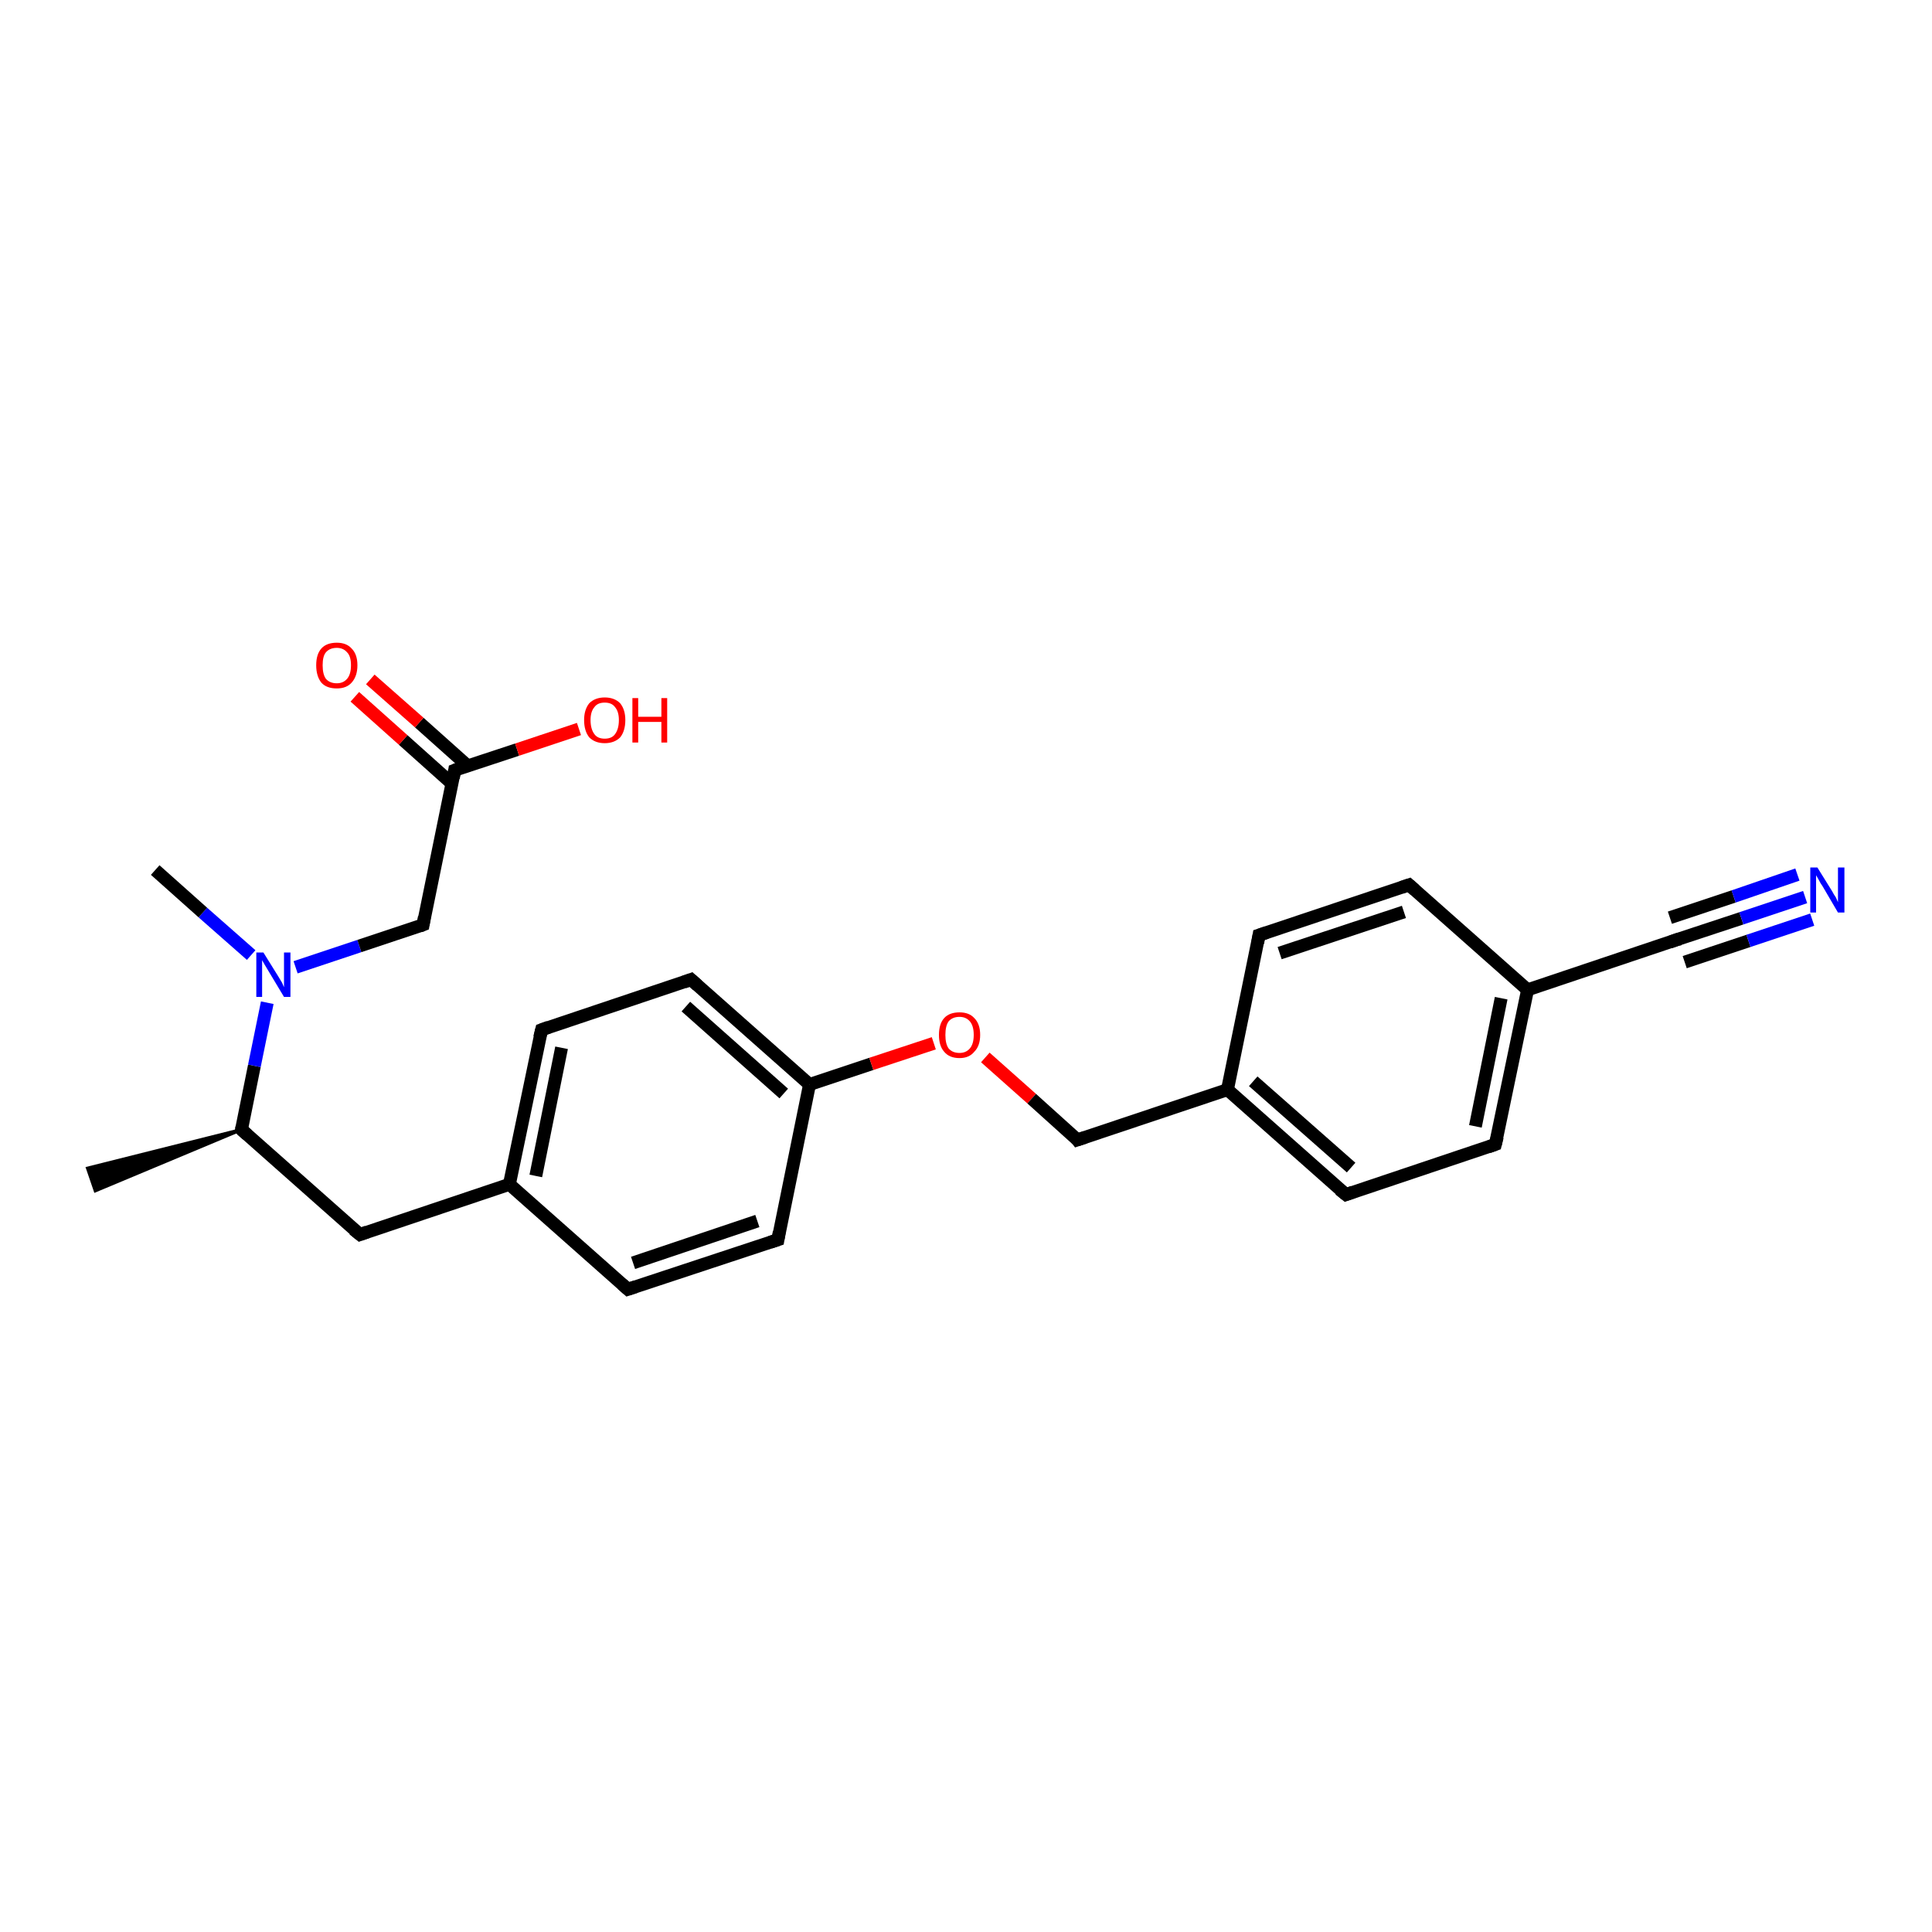 <?xml version='1.0' encoding='iso-8859-1'?>
<svg version='1.1' baseProfile='full'
              xmlns='http://www.w3.org/2000/svg'
                      xmlns:rdkit='http://www.rdkit.org/xml'
                      xmlns:xlink='http://www.w3.org/1999/xlink'
                  xml:space='preserve'
width='300px' height='300px' viewBox='0 0 300 300'>
<!-- END OF HEADER -->
<rect style='opacity:1.0;fill:#FFFFFF;stroke:none' width='300.0' height='300.0' x='0.0' y='0.0'> </rect>
<path class='bond-0 atom-1 atom-0' d='M 37.5,175.4 L 14.8,184.9 L 13.6,181.4 Z' style='fill:#000000;fill-rule:evenodd;fill-opacity:1;stroke:#000000;stroke-width:0.5px;stroke-linecap:butt;stroke-linejoin:miter;stroke-opacity:1;' />
<path class='bond-1 atom-1 atom-2' d='M 37.5,175.4 L 55.9,191.7' style='fill:none;fill-rule:evenodd;stroke:#000000;stroke-width:2.0px;stroke-linecap:butt;stroke-linejoin:miter;stroke-opacity:1' />
<path class='bond-2 atom-2 atom-3' d='M 55.9,191.7 L 79.1,183.9' style='fill:none;fill-rule:evenodd;stroke:#000000;stroke-width:2.0px;stroke-linecap:butt;stroke-linejoin:miter;stroke-opacity:1' />
<path class='bond-3 atom-3 atom-4' d='M 79.1,183.9 L 84.1,159.9' style='fill:none;fill-rule:evenodd;stroke:#000000;stroke-width:2.0px;stroke-linecap:butt;stroke-linejoin:miter;stroke-opacity:1' />
<path class='bond-3 atom-3 atom-4' d='M 83.2,182.6 L 87.2,162.7' style='fill:none;fill-rule:evenodd;stroke:#000000;stroke-width:2.0px;stroke-linecap:butt;stroke-linejoin:miter;stroke-opacity:1' />
<path class='bond-4 atom-4 atom-5' d='M 84.1,159.9 L 107.3,152.1' style='fill:none;fill-rule:evenodd;stroke:#000000;stroke-width:2.0px;stroke-linecap:butt;stroke-linejoin:miter;stroke-opacity:1' />
<path class='bond-5 atom-5 atom-6' d='M 107.3,152.1 L 125.7,168.4' style='fill:none;fill-rule:evenodd;stroke:#000000;stroke-width:2.0px;stroke-linecap:butt;stroke-linejoin:miter;stroke-opacity:1' />
<path class='bond-5 atom-5 atom-6' d='M 106.5,156.3 L 121.7,169.8' style='fill:none;fill-rule:evenodd;stroke:#000000;stroke-width:2.0px;stroke-linecap:butt;stroke-linejoin:miter;stroke-opacity:1' />
<path class='bond-6 atom-6 atom-7' d='M 125.7,168.4 L 135.3,165.2' style='fill:none;fill-rule:evenodd;stroke:#000000;stroke-width:2.0px;stroke-linecap:butt;stroke-linejoin:miter;stroke-opacity:1' />
<path class='bond-6 atom-6 atom-7' d='M 135.3,165.2 L 145.0,162.0' style='fill:none;fill-rule:evenodd;stroke:#FF0000;stroke-width:2.0px;stroke-linecap:butt;stroke-linejoin:miter;stroke-opacity:1' />
<path class='bond-7 atom-7 atom-8' d='M 153.0,164.2 L 160.2,170.6' style='fill:none;fill-rule:evenodd;stroke:#FF0000;stroke-width:2.0px;stroke-linecap:butt;stroke-linejoin:miter;stroke-opacity:1' />
<path class='bond-7 atom-7 atom-8' d='M 160.2,170.6 L 167.3,177.0' style='fill:none;fill-rule:evenodd;stroke:#000000;stroke-width:2.0px;stroke-linecap:butt;stroke-linejoin:miter;stroke-opacity:1' />
<path class='bond-8 atom-8 atom-9' d='M 167.3,177.0 L 190.6,169.2' style='fill:none;fill-rule:evenodd;stroke:#000000;stroke-width:2.0px;stroke-linecap:butt;stroke-linejoin:miter;stroke-opacity:1' />
<path class='bond-9 atom-9 atom-10' d='M 190.6,169.2 L 209.0,185.5' style='fill:none;fill-rule:evenodd;stroke:#000000;stroke-width:2.0px;stroke-linecap:butt;stroke-linejoin:miter;stroke-opacity:1' />
<path class='bond-9 atom-9 atom-10' d='M 194.6,167.9 L 209.8,181.3' style='fill:none;fill-rule:evenodd;stroke:#000000;stroke-width:2.0px;stroke-linecap:butt;stroke-linejoin:miter;stroke-opacity:1' />
<path class='bond-10 atom-10 atom-11' d='M 209.0,185.5 L 232.2,177.7' style='fill:none;fill-rule:evenodd;stroke:#000000;stroke-width:2.0px;stroke-linecap:butt;stroke-linejoin:miter;stroke-opacity:1' />
<path class='bond-11 atom-11 atom-12' d='M 232.2,177.7 L 237.2,153.7' style='fill:none;fill-rule:evenodd;stroke:#000000;stroke-width:2.0px;stroke-linecap:butt;stroke-linejoin:miter;stroke-opacity:1' />
<path class='bond-11 atom-11 atom-12' d='M 229.1,174.9 L 233.1,155.0' style='fill:none;fill-rule:evenodd;stroke:#000000;stroke-width:2.0px;stroke-linecap:butt;stroke-linejoin:miter;stroke-opacity:1' />
<path class='bond-12 atom-12 atom-13' d='M 237.2,153.7 L 218.8,137.4' style='fill:none;fill-rule:evenodd;stroke:#000000;stroke-width:2.0px;stroke-linecap:butt;stroke-linejoin:miter;stroke-opacity:1' />
<path class='bond-13 atom-13 atom-14' d='M 218.8,137.4 L 195.5,145.2' style='fill:none;fill-rule:evenodd;stroke:#000000;stroke-width:2.0px;stroke-linecap:butt;stroke-linejoin:miter;stroke-opacity:1' />
<path class='bond-13 atom-13 atom-14' d='M 218.0,141.6 L 198.7,148.0' style='fill:none;fill-rule:evenodd;stroke:#000000;stroke-width:2.0px;stroke-linecap:butt;stroke-linejoin:miter;stroke-opacity:1' />
<path class='bond-14 atom-12 atom-15' d='M 237.2,153.7 L 260.4,145.9' style='fill:none;fill-rule:evenodd;stroke:#000000;stroke-width:2.0px;stroke-linecap:butt;stroke-linejoin:miter;stroke-opacity:1' />
<path class='bond-15 atom-15 atom-16' d='M 260.4,145.9 L 270.4,142.6' style='fill:none;fill-rule:evenodd;stroke:#000000;stroke-width:2.0px;stroke-linecap:butt;stroke-linejoin:miter;stroke-opacity:1' />
<path class='bond-15 atom-15 atom-16' d='M 270.4,142.6 L 280.3,139.3' style='fill:none;fill-rule:evenodd;stroke:#0000FF;stroke-width:2.0px;stroke-linecap:butt;stroke-linejoin:miter;stroke-opacity:1' />
<path class='bond-15 atom-15 atom-16' d='M 259.3,142.5 L 269.2,139.2' style='fill:none;fill-rule:evenodd;stroke:#000000;stroke-width:2.0px;stroke-linecap:butt;stroke-linejoin:miter;stroke-opacity:1' />
<path class='bond-15 atom-15 atom-16' d='M 269.2,139.2 L 279.1,135.8' style='fill:none;fill-rule:evenodd;stroke:#0000FF;stroke-width:2.0px;stroke-linecap:butt;stroke-linejoin:miter;stroke-opacity:1' />
<path class='bond-15 atom-15 atom-16' d='M 261.6,149.4 L 271.5,146.1' style='fill:none;fill-rule:evenodd;stroke:#000000;stroke-width:2.0px;stroke-linecap:butt;stroke-linejoin:miter;stroke-opacity:1' />
<path class='bond-15 atom-15 atom-16' d='M 271.5,146.1 L 281.4,142.8' style='fill:none;fill-rule:evenodd;stroke:#0000FF;stroke-width:2.0px;stroke-linecap:butt;stroke-linejoin:miter;stroke-opacity:1' />
<path class='bond-16 atom-6 atom-17' d='M 125.7,168.4 L 120.8,192.5' style='fill:none;fill-rule:evenodd;stroke:#000000;stroke-width:2.0px;stroke-linecap:butt;stroke-linejoin:miter;stroke-opacity:1' />
<path class='bond-17 atom-17 atom-18' d='M 120.8,192.5 L 97.5,200.2' style='fill:none;fill-rule:evenodd;stroke:#000000;stroke-width:2.0px;stroke-linecap:butt;stroke-linejoin:miter;stroke-opacity:1' />
<path class='bond-17 atom-17 atom-18' d='M 117.6,189.6 L 98.3,196.1' style='fill:none;fill-rule:evenodd;stroke:#000000;stroke-width:2.0px;stroke-linecap:butt;stroke-linejoin:miter;stroke-opacity:1' />
<path class='bond-18 atom-1 atom-19' d='M 37.5,175.4 L 39.5,165.5' style='fill:none;fill-rule:evenodd;stroke:#000000;stroke-width:2.0px;stroke-linecap:butt;stroke-linejoin:miter;stroke-opacity:1' />
<path class='bond-18 atom-1 atom-19' d='M 39.5,165.5 L 41.5,155.7' style='fill:none;fill-rule:evenodd;stroke:#0000FF;stroke-width:2.0px;stroke-linecap:butt;stroke-linejoin:miter;stroke-opacity:1' />
<path class='bond-19 atom-19 atom-20' d='M 39.0,148.3 L 31.5,141.7' style='fill:none;fill-rule:evenodd;stroke:#0000FF;stroke-width:2.0px;stroke-linecap:butt;stroke-linejoin:miter;stroke-opacity:1' />
<path class='bond-19 atom-19 atom-20' d='M 31.5,141.7 L 24.1,135.1' style='fill:none;fill-rule:evenodd;stroke:#000000;stroke-width:2.0px;stroke-linecap:butt;stroke-linejoin:miter;stroke-opacity:1' />
<path class='bond-20 atom-19 atom-21' d='M 45.9,150.2 L 55.8,146.9' style='fill:none;fill-rule:evenodd;stroke:#0000FF;stroke-width:2.0px;stroke-linecap:butt;stroke-linejoin:miter;stroke-opacity:1' />
<path class='bond-20 atom-19 atom-21' d='M 55.8,146.9 L 65.7,143.6' style='fill:none;fill-rule:evenodd;stroke:#000000;stroke-width:2.0px;stroke-linecap:butt;stroke-linejoin:miter;stroke-opacity:1' />
<path class='bond-21 atom-21 atom-22' d='M 65.7,143.6 L 70.6,119.6' style='fill:none;fill-rule:evenodd;stroke:#000000;stroke-width:2.0px;stroke-linecap:butt;stroke-linejoin:miter;stroke-opacity:1' />
<path class='bond-22 atom-22 atom-23' d='M 70.6,119.6 L 80.3,116.4' style='fill:none;fill-rule:evenodd;stroke:#000000;stroke-width:2.0px;stroke-linecap:butt;stroke-linejoin:miter;stroke-opacity:1' />
<path class='bond-22 atom-22 atom-23' d='M 80.3,116.4 L 89.9,113.2' style='fill:none;fill-rule:evenodd;stroke:#FF0000;stroke-width:2.0px;stroke-linecap:butt;stroke-linejoin:miter;stroke-opacity:1' />
<path class='bond-23 atom-22 atom-24' d='M 72.6,118.9 L 65.1,112.2' style='fill:none;fill-rule:evenodd;stroke:#000000;stroke-width:2.0px;stroke-linecap:butt;stroke-linejoin:miter;stroke-opacity:1' />
<path class='bond-23 atom-22 atom-24' d='M 65.1,112.2 L 57.5,105.5' style='fill:none;fill-rule:evenodd;stroke:#FF0000;stroke-width:2.0px;stroke-linecap:butt;stroke-linejoin:miter;stroke-opacity:1' />
<path class='bond-23 atom-22 atom-24' d='M 70.2,121.7 L 62.6,114.9' style='fill:none;fill-rule:evenodd;stroke:#000000;stroke-width:2.0px;stroke-linecap:butt;stroke-linejoin:miter;stroke-opacity:1' />
<path class='bond-23 atom-22 atom-24' d='M 62.6,114.9 L 55.1,108.2' style='fill:none;fill-rule:evenodd;stroke:#FF0000;stroke-width:2.0px;stroke-linecap:butt;stroke-linejoin:miter;stroke-opacity:1' />
<path class='bond-24 atom-18 atom-3' d='M 97.5,200.2 L 79.1,183.9' style='fill:none;fill-rule:evenodd;stroke:#000000;stroke-width:2.0px;stroke-linecap:butt;stroke-linejoin:miter;stroke-opacity:1' />
<path class='bond-25 atom-14 atom-9' d='M 195.5,145.2 L 190.6,169.2' style='fill:none;fill-rule:evenodd;stroke:#000000;stroke-width:2.0px;stroke-linecap:butt;stroke-linejoin:miter;stroke-opacity:1' />
<path d='M 38.4,176.2 L 37.5,175.4 L 37.6,174.9' style='fill:none;stroke:#000000;stroke-width:2.0px;stroke-linecap:butt;stroke-linejoin:miter;stroke-opacity:1;' />
<path d='M 54.9,190.9 L 55.9,191.7 L 57.0,191.3' style='fill:none;stroke:#000000;stroke-width:2.0px;stroke-linecap:butt;stroke-linejoin:miter;stroke-opacity:1;' />
<path d='M 83.8,161.1 L 84.1,159.9 L 85.2,159.5' style='fill:none;stroke:#000000;stroke-width:2.0px;stroke-linecap:butt;stroke-linejoin:miter;stroke-opacity:1;' />
<path d='M 106.2,152.5 L 107.3,152.1 L 108.3,153.0' style='fill:none;stroke:#000000;stroke-width:2.0px;stroke-linecap:butt;stroke-linejoin:miter;stroke-opacity:1;' />
<path d='M 167.0,176.6 L 167.3,177.0 L 168.5,176.6' style='fill:none;stroke:#000000;stroke-width:2.0px;stroke-linecap:butt;stroke-linejoin:miter;stroke-opacity:1;' />
<path d='M 208.0,184.7 L 209.0,185.5 L 210.1,185.1' style='fill:none;stroke:#000000;stroke-width:2.0px;stroke-linecap:butt;stroke-linejoin:miter;stroke-opacity:1;' />
<path d='M 231.1,178.1 L 232.2,177.7 L 232.5,176.5' style='fill:none;stroke:#000000;stroke-width:2.0px;stroke-linecap:butt;stroke-linejoin:miter;stroke-opacity:1;' />
<path d='M 219.7,138.2 L 218.8,137.4 L 217.6,137.8' style='fill:none;stroke:#000000;stroke-width:2.0px;stroke-linecap:butt;stroke-linejoin:miter;stroke-opacity:1;' />
<path d='M 196.7,144.8 L 195.5,145.2 L 195.3,146.4' style='fill:none;stroke:#000000;stroke-width:2.0px;stroke-linecap:butt;stroke-linejoin:miter;stroke-opacity:1;' />
<path d='M 259.3,146.3 L 260.4,145.9 L 260.9,145.8' style='fill:none;stroke:#000000;stroke-width:2.0px;stroke-linecap:butt;stroke-linejoin:miter;stroke-opacity:1;' />
<path d='M 121.0,191.3 L 120.8,192.5 L 119.6,192.9' style='fill:none;stroke:#000000;stroke-width:2.0px;stroke-linecap:butt;stroke-linejoin:miter;stroke-opacity:1;' />
<path d='M 98.7,199.8 L 97.5,200.2 L 96.6,199.4' style='fill:none;stroke:#000000;stroke-width:2.0px;stroke-linecap:butt;stroke-linejoin:miter;stroke-opacity:1;' />
<path d='M 65.2,143.8 L 65.7,143.6 L 65.9,142.4' style='fill:none;stroke:#000000;stroke-width:2.0px;stroke-linecap:butt;stroke-linejoin:miter;stroke-opacity:1;' />
<path d='M 70.4,120.8 L 70.6,119.6 L 71.1,119.4' style='fill:none;stroke:#000000;stroke-width:2.0px;stroke-linecap:butt;stroke-linejoin:miter;stroke-opacity:1;' />
<path class='atom-7' d='M 145.8 160.7
Q 145.8 159.0, 146.6 158.1
Q 147.4 157.2, 149.0 157.2
Q 150.5 157.2, 151.3 158.1
Q 152.2 159.0, 152.2 160.7
Q 152.2 162.4, 151.3 163.3
Q 150.5 164.3, 149.0 164.3
Q 147.4 164.3, 146.6 163.3
Q 145.8 162.4, 145.8 160.7
M 149.0 163.5
Q 150.0 163.5, 150.6 162.8
Q 151.2 162.1, 151.2 160.7
Q 151.2 159.3, 150.6 158.6
Q 150.0 157.9, 149.0 157.9
Q 147.9 157.9, 147.3 158.6
Q 146.8 159.3, 146.8 160.7
Q 146.8 162.1, 147.3 162.8
Q 147.9 163.5, 149.0 163.5
' fill='#FF0000'/>
<path class='atom-16' d='M 282.2 134.7
L 284.5 138.4
Q 284.7 138.8, 285.1 139.4
Q 285.4 140.1, 285.4 140.1
L 285.4 134.7
L 286.4 134.7
L 286.4 141.7
L 285.4 141.7
L 283.0 137.6
Q 282.7 137.2, 282.4 136.6
Q 282.1 136.1, 282.0 135.9
L 282.0 141.7
L 281.1 141.7
L 281.1 134.7
L 282.2 134.7
' fill='#0000FF'/>
<path class='atom-19' d='M 40.9 147.9
L 43.2 151.6
Q 43.4 151.9, 43.8 152.6
Q 44.1 153.3, 44.1 153.3
L 44.1 147.9
L 45.1 147.9
L 45.1 154.8
L 44.1 154.8
L 41.7 150.8
Q 41.4 150.3, 41.1 149.8
Q 40.8 149.3, 40.7 149.1
L 40.7 154.8
L 39.8 154.8
L 39.8 147.9
L 40.9 147.9
' fill='#0000FF'/>
<path class='atom-23' d='M 90.7 111.8
Q 90.7 110.2, 91.5 109.2
Q 92.4 108.3, 93.9 108.3
Q 95.4 108.3, 96.3 109.2
Q 97.1 110.2, 97.1 111.8
Q 97.1 113.5, 96.3 114.5
Q 95.4 115.4, 93.9 115.4
Q 92.4 115.4, 91.5 114.5
Q 90.7 113.5, 90.7 111.8
M 93.9 114.7
Q 95.0 114.7, 95.5 114.0
Q 96.1 113.2, 96.1 111.8
Q 96.1 110.5, 95.5 109.8
Q 95.0 109.1, 93.9 109.1
Q 92.8 109.1, 92.3 109.8
Q 91.7 110.5, 91.7 111.8
Q 91.7 113.2, 92.3 114.0
Q 92.8 114.7, 93.9 114.7
' fill='#FF0000'/>
<path class='atom-23' d='M 98.2 108.4
L 99.1 108.4
L 99.1 111.3
L 102.7 111.3
L 102.7 108.4
L 103.6 108.4
L 103.6 115.3
L 102.7 115.3
L 102.7 112.1
L 99.1 112.1
L 99.1 115.3
L 98.2 115.3
L 98.2 108.4
' fill='#FF0000'/>
<path class='atom-24' d='M 49.1 103.3
Q 49.1 101.6, 49.9 100.7
Q 50.7 99.8, 52.3 99.8
Q 53.8 99.8, 54.6 100.7
Q 55.5 101.6, 55.5 103.3
Q 55.5 105.0, 54.6 106.0
Q 53.8 106.9, 52.3 106.9
Q 50.7 106.9, 49.9 106.0
Q 49.1 105.0, 49.1 103.3
M 52.3 106.1
Q 53.3 106.1, 53.9 105.4
Q 54.5 104.7, 54.5 103.3
Q 54.5 101.9, 53.9 101.3
Q 53.3 100.6, 52.3 100.6
Q 51.2 100.6, 50.6 101.3
Q 50.1 101.9, 50.1 103.3
Q 50.1 104.7, 50.6 105.4
Q 51.2 106.1, 52.3 106.1
' fill='#FF0000'/>
</svg>

